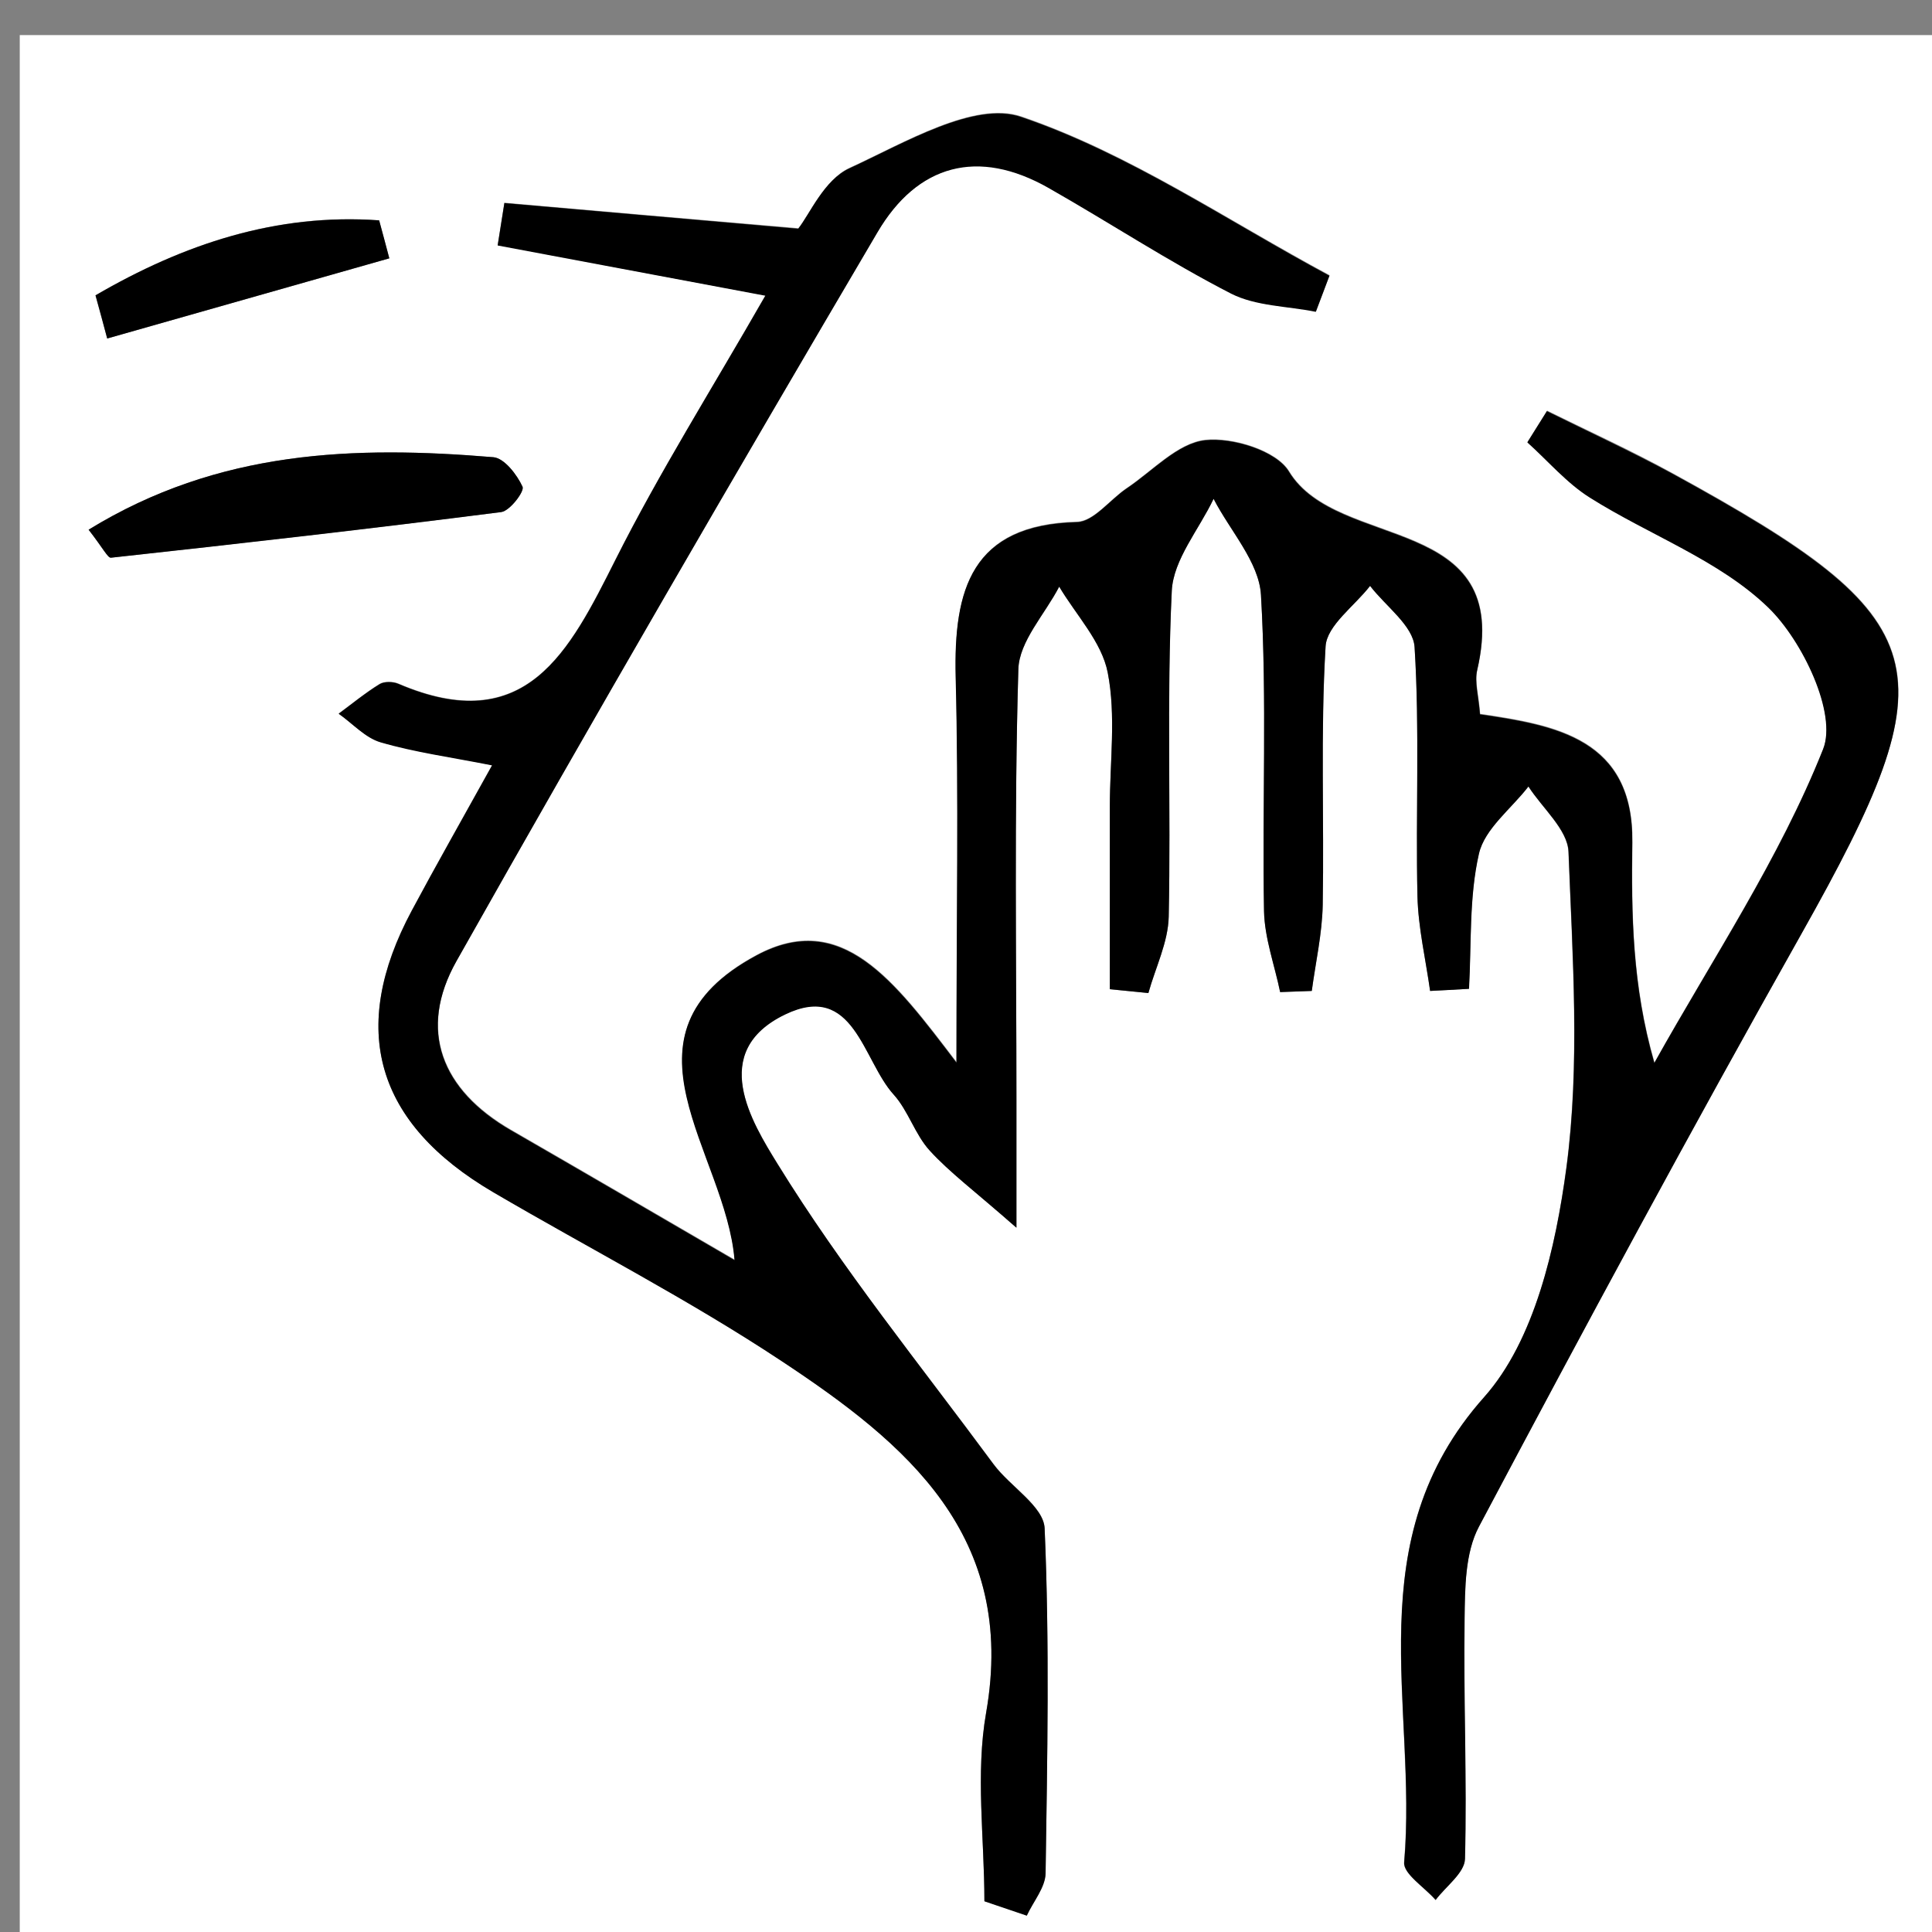 <?xml version="1.0" encoding="utf-8"?>
<!-- Generator: Adobe Illustrator 23.0.5, SVG Export Plug-In . SVG Version: 6.00 Build 0)  -->
<svg version="1.1" id="Слой_1" xmlns="http://www.w3.org/2000/svg" xmlns:xlink="http://www.w3.org/1999/xlink" x="0px" y="0px"
	 viewBox="0 0 100.74 100.74" style="enable-background:new 0 0 100.74 100.74;" xml:space="preserve">
<rect x="0" y="0" width="100.74" height="100.74" fill="#808080" stroke="none"/>
<style type="text/css">
	.st0{fill:#FFFFFF;}
</style>
<g>
	<path class="st0" d="M100.84,101.74c-33.2,0-66.49,0-99.81,0c0-33.27,0-66.54,0-99.91c33.2,0,66.43,0,99.81,0
		C100.84,35.08,100.84,68.41,100.84,101.74z M74.57,51.67c0.67-0.04,1.35-0.07,2.02-0.11c0.14-2.36,0-4.78,0.52-7.05
		c0.3-1.3,1.68-2.34,2.58-3.5c0.73,1.13,2.04,2.25,2.09,3.41c0.21,5.49,0.61,11.06-0.11,16.47c-0.55,4.15-1.65,9-4.29,11.96
		c-6.66,7.49-3.46,16.1-4.17,24.26c-0.05,0.6,1.07,1.3,1.64,1.96c0.53-0.71,1.51-1.41,1.53-2.14c0.11-4.16-0.09-8.33-0.02-12.49
		c0.02-1.63,0.03-3.47,0.75-4.84c5.5-10.38,11.08-20.72,16.84-30.95c7.83-13.92,7.23-16.33-6.74-23.98
		c-2.13-1.17-4.35-2.18-6.54-3.26c-0.34,0.54-0.68,1.09-1.02,1.63c1.08,0.97,2.05,2.12,3.26,2.88c3.09,1.95,6.74,3.26,9.3,5.73
		c1.79,1.73,3.6,5.53,2.86,7.39c-2.28,5.72-5.78,10.94-8.8,16.36c-1.16-4.03-1.2-7.76-1.15-11.49c0.07-5.41-3.99-6.11-7.94-6.69
		c-0.07-0.98-0.29-1.68-0.15-2.29c1.92-8.28-7.26-6.16-9.81-10.36c-0.66-1.09-2.95-1.79-4.37-1.64c-1.44,0.16-2.74,1.6-4.09,2.51
		c-0.88,0.59-1.72,1.74-2.6,1.76c-5.51,0.14-6.43,3.52-6.32,8.08c0.16,6.24,0.04,12.49,0.04,20.1c-3.25-4.27-5.98-7.97-10.42-5.59
		c-7.75,4.16-1.6,10.25-1.15,15.89c-4.21-2.45-7.93-4.62-11.66-6.77c-3.62-2.09-4.87-5.22-2.84-8.82
		c7.18-12.74,14.53-25.39,21.95-38c2.08-3.53,5.24-4.41,8.94-2.31c3.18,1.81,6.25,3.83,9.5,5.5c1.29,0.67,2.93,0.66,4.42,0.95
		c0.24-0.63,0.47-1.26,0.71-1.88C64,11.49,58.89,7.99,53.25,6.07c-2.43-0.83-6.08,1.36-8.95,2.68c-1.32,0.61-2.08,2.42-2.67,3.15
		C36.11,11.43,31.21,11,26.3,10.57c-0.12,0.74-0.23,1.47-0.35,2.21c4.44,0.83,8.89,1.67,13.96,2.62c-2.8,4.9-5.52,9.22-7.81,13.76
		c-2.41,4.79-4.66,9.34-11.33,6.48c-0.28-0.12-0.74-0.13-0.98,0.02c-0.74,0.46-1.42,1.02-2.13,1.54c0.72,0.51,1.38,1.26,2.19,1.49
		c1.78,0.51,3.64,0.77,5.81,1.2c-1.63,2.94-2.94,5.25-4.19,7.58c-3.31,6.18-1.89,11.08,4.25,14.68c5.02,2.94,10.22,5.61,15.06,8.82
		c6.47,4.28,12.26,9.08,10.64,18.32c-0.56,3.18-0.09,6.55-0.09,9.83c0.74,0.25,1.47,0.5,2.21,0.75c0.34-0.74,0.96-1.47,0.98-2.21
		c0.09-5.99,0.21-12-0.05-17.98c-0.05-1.15-1.8-2.18-2.66-3.34c-3.83-5.18-7.91-10.2-11.27-15.67c-1.33-2.16-3.63-5.85,0.4-7.79
		c3.59-1.73,4.04,2.4,5.66,4.18c0.77,0.85,1.11,2.08,1.88,2.92c1.04,1.14,2.3,2.07,4.52,4.02c0-3.32,0-4.96,0-6.61
		c0-7.5-0.12-15,0.1-22.49c0.04-1.45,1.39-2.87,2.13-4.31c0.88,1.49,2.22,2.88,2.53,4.48c0.44,2.25,0.11,4.64,0.11,6.98
		c0,3.18,0,6.35,0,9.53c0.67,0.07,1.34,0.13,2.01,0.2c0.37-1.33,1.03-2.65,1.06-3.98c0.12-5.66-0.12-11.34,0.16-16.99
		c0.08-1.63,1.42-3.2,2.18-4.8c0.86,1.67,2.37,3.3,2.47,5.01c0.32,5.48,0.06,10.99,0.16,16.49c0.03,1.41,0.55,2.81,0.84,4.22
		c0.55-0.02,1.1-0.04,1.65-0.06c0.2-1.49,0.54-2.98,0.57-4.48c0.08-4.5-0.12-9.01,0.15-13.49c0.07-1.09,1.51-2.1,2.32-3.15
		c0.81,1.06,2.25,2.08,2.32,3.19c0.28,4.31,0.06,8.66,0.15,12.99C73.95,48.39,74.34,50.03,74.57,51.67z M4.62,27.62
		c0.77,0.99,1,1.48,1.16,1.46c6.79-0.75,13.58-1.52,20.35-2.38c0.45-0.06,1.22-1.08,1.11-1.32c-0.29-0.63-0.95-1.49-1.52-1.54
		C18.51,23.24,11.41,23.45,4.62,27.62z M4.98,15.4c0.2,0.75,0.41,1.5,0.61,2.25c4.9-1.39,9.81-2.79,14.71-4.18
		c-0.18-0.66-0.36-1.32-0.53-1.98C14.42,11.1,9.57,12.72,4.98,15.4z"/>
	<path d="M74.57,51.67c-0.23-1.65-0.62-3.29-0.66-4.94c-0.1-4.33,0.12-8.67-0.15-12.99c-0.07-1.11-1.51-2.13-2.32-3.19
		c-0.81,1.05-2.25,2.06-2.32,3.15c-0.27,4.48-0.07,8.99-0.15,13.49c-0.03,1.5-0.37,2.99-0.57,4.48c-0.55,0.02-1.1,0.04-1.65,0.06
		c-0.29-1.41-0.81-2.81-0.84-4.22c-0.1-5.5,0.16-11.01-0.16-16.49c-0.1-1.71-1.61-3.34-2.47-5.01c-0.76,1.6-2.1,3.17-2.18,4.8
		c-0.27,5.65-0.04,11.33-0.16,16.99c-0.03,1.33-0.69,2.65-1.06,3.98c-0.67-0.07-1.34-0.13-2.01-0.2c0-3.18,0-6.35,0-9.53
		c0-2.33,0.33-4.73-0.11-6.98c-0.31-1.6-1.65-3-2.53-4.48c-0.74,1.43-2.09,2.85-2.13,4.31C52.88,42.41,53,49.91,53,57.41
		c0,1.64,0,3.29,0,6.61c-2.22-1.95-3.48-2.88-4.52-4.02c-0.77-0.84-1.12-2.08-1.88-2.92c-1.62-1.78-2.07-5.91-5.66-4.18
		c-4.02,1.94-1.73,5.63-0.4,7.79c3.37,5.46,7.45,10.49,11.27,15.67c0.86,1.16,2.61,2.19,2.66,3.34c0.26,5.98,0.14,11.99,0.05,17.98
		c-0.01,0.74-0.64,1.47-0.98,2.21c-0.74-0.25-1.47-0.5-2.21-0.75c0-3.28-0.47-6.65,0.09-9.83c1.62-9.24-4.17-14.04-10.64-18.32
		c-4.84-3.21-10.04-5.88-15.06-8.82c-6.14-3.6-7.56-8.5-4.25-14.68c1.25-2.34,2.56-4.64,4.19-7.58c-2.17-0.43-4.03-0.68-5.81-1.2
		c-0.8-0.23-1.46-0.98-2.19-1.49c0.7-0.52,1.38-1.08,2.13-1.54c0.24-0.15,0.7-0.14,0.98-0.02c6.67,2.86,8.92-1.69,11.33-6.48
		c2.28-4.54,5-8.86,7.81-13.76c-5.07-0.95-9.52-1.79-13.96-2.62c0.12-0.74,0.23-1.47,0.35-2.21c4.9,0.43,9.81,0.86,15.32,1.34
		c0.59-0.74,1.35-2.55,2.67-3.15c2.87-1.32,6.52-3.51,8.95-2.68c5.65,1.92,10.75,5.42,16.08,8.28c-0.24,0.63-0.47,1.26-0.71,1.88
		c-1.48-0.3-3.12-0.29-4.42-0.95c-3.25-1.67-6.32-3.69-9.5-5.5c-3.7-2.11-6.86-1.23-8.94,2.31c-7.42,12.61-14.77,25.26-21.95,38
		c-2.03,3.61-0.78,6.73,2.84,8.82c3.73,2.15,7.45,4.32,11.66,6.77c-0.45-5.64-6.6-11.73,1.15-15.89c4.44-2.38,7.17,1.32,10.42,5.59
		c0-7.61,0.12-13.86-0.04-20.1c-0.11-4.56,0.81-7.94,6.32-8.08c0.88-0.02,1.72-1.17,2.6-1.76c1.35-0.9,2.65-2.35,4.09-2.51
		c1.42-0.16,3.72,0.55,4.37,1.64c2.54,4.2,11.73,2.08,9.81,10.36c-0.14,0.61,0.07,1.31,0.15,2.29c3.95,0.58,8.01,1.28,7.94,6.69
		c-0.05,3.73-0.01,7.46,1.15,11.49c3.03-5.42,6.53-10.64,8.8-16.36c0.74-1.86-1.07-5.66-2.86-7.39c-2.55-2.47-6.21-3.78-9.3-5.73
		c-1.21-0.76-2.18-1.91-3.26-2.88c0.34-0.54,0.68-1.09,1.02-1.63c2.18,1.08,4.4,2.1,6.54,3.26c13.97,7.65,14.57,10.06,6.74,23.98
		C88.19,58.89,82.62,69.23,77.12,79.6c-0.73,1.37-0.73,3.21-0.75,4.84c-0.06,4.16,0.13,8.33,0.02,12.49c-0.02,0.73-1,1.43-1.53,2.14
		c-0.57-0.66-1.69-1.36-1.64-1.96c0.71-8.16-2.5-16.77,4.17-24.26c2.63-2.96,3.73-7.81,4.29-11.96c0.72-5.4,0.32-10.98,0.11-16.47
		c-0.04-1.16-1.36-2.27-2.09-3.41c-0.89,1.16-2.28,2.2-2.58,3.5c-0.52,2.27-0.39,4.69-0.52,7.05C75.92,51.6,75.24,51.64,74.57,51.67
		z"/>
	<path d="M4.62,27.62c6.79-4.17,13.89-4.38,21.11-3.78c0.57,0.05,1.23,0.91,1.52,1.54c0.11,0.24-0.66,1.26-1.11,1.32
		c-6.78,0.87-13.56,1.64-20.35,2.38C5.62,29.1,5.39,28.61,4.62,27.62z"/>
	<path d="M4.98,15.4c4.59-2.67,9.44-4.29,14.79-3.91c0.18,0.66,0.36,1.32,0.53,1.98c-4.9,1.39-9.81,2.79-14.71,4.18
		C5.39,16.89,5.19,16.15,4.98,15.4z"/>
</g>
</svg>

